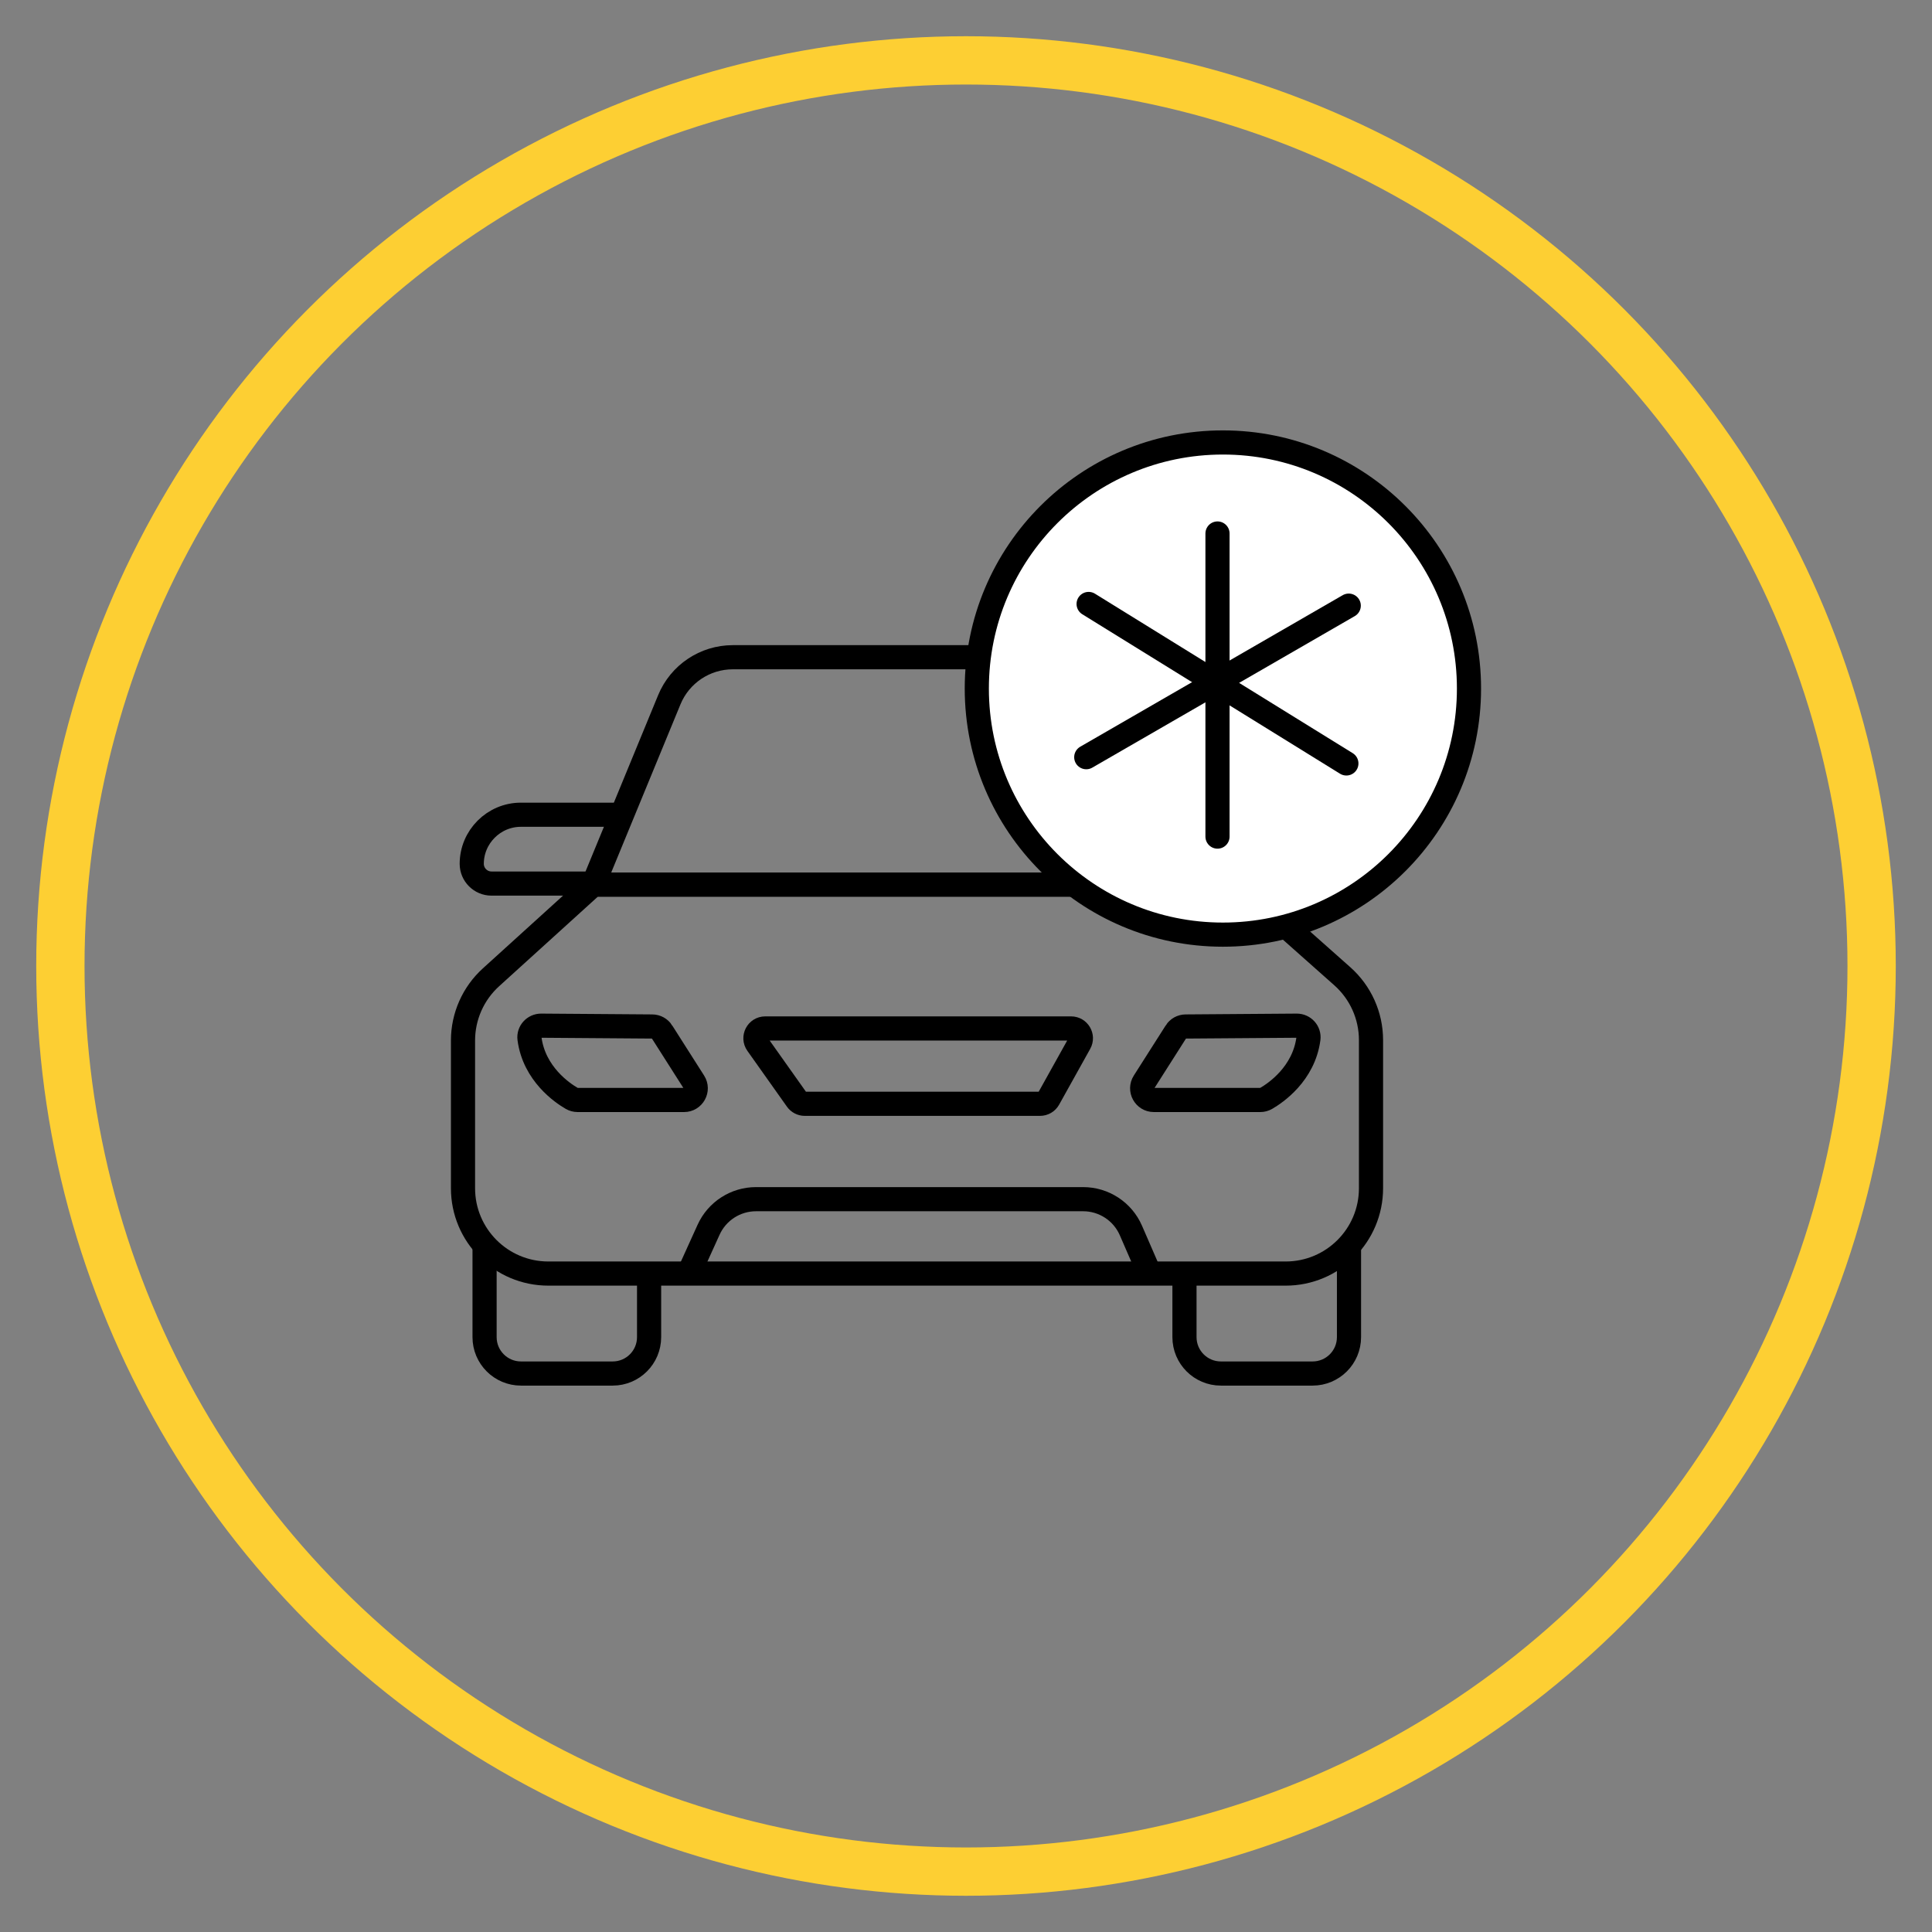 <?xml version="1.0" encoding="UTF-8"?><svg id="Layer_1" xmlns="http://www.w3.org/2000/svg" viewBox="0 0 160 160"><rect x="0" y="0" width="160" height="160" fill="#808080" stroke="none"/><defs><style>.cls-1{stroke-linecap:round;}.cls-1,.cls-2,.cls-3,.cls-4{stroke-miterlimit:10;}.cls-1,.cls-2,.cls-4{fill:none;}.cls-1,.cls-3,.cls-4{stroke:#000;stroke-width:2px;}.cls-2{stroke:#fdcf33;stroke-width:4px;}.cls-3{fill:#fff;}</style></defs><circle class="cls-2" cx="80" cy="80" r="75"/><path class="cls-4" d="M49.124,73.259h53.491l-6.233-15.29c-.873-2.141-2.954-3.54-5.266-3.54h-30.429c-2.304,0-4.381,1.391-5.258,3.521l-6.304,15.308Z"/><path class="cls-4" d="M49.124,73.259l-8.461,7.676c-1.477,1.34-2.319,3.241-2.319,5.234v12.235c0,3.903,3.164,7.067,7.067,7.067h61.063c3.903,0,7.067-3.164,7.067-7.067v-12.268c0-2.02-.865-3.944-2.375-5.285l-8.552-7.592h-53.491Z"/><path class="cls-4" d="M57.144,105.235l1.538-3.392c.699-1.542,2.235-2.532,3.928-2.532h27.092c1.718,0,3.272,1.019,3.956,2.595l1.48,3.408"/><path class="cls-4" d="M63.371,85.172h25.333c.618,0,1.008.664.708,1.204l-2.573,4.62c-.143.257-.414.416-.708.416h-19.484c-.263,0-.509-.127-.661-.342l-3.275-4.62c-.38-.536.003-1.278.661-1.278Z"/><path class="cls-4" d="M97.383,85.458l-2.642,4.151c-.41.644.053,1.487.816,1.487h8.815c.171,0,.338-.045.486-.131.766-.443,3.111-2.021,3.499-4.944.077-.576-.387-1.083-.968-1.079l-9.198.068c-.328.002-.633.171-.809.448Z"/><path class="cls-4" d="M54.825,85.458l2.642,4.151c.41.644-.053,1.487-.816,1.487h-8.815c-.171,0-.338-.045-.486-.131-.766-.443-3.111-2.021-3.499-4.944-.077-.576.387-1.083.968-1.079l9.198.068c.328.002.633.171.809.448Z"/><path class="cls-4" d="M53.755,105.478v5.257c0,1.665-1.35,3.015-3.015,3.015h-7.595c-1.665,0-3.015-1.35-3.015-3.015v-7.573"/><path class="cls-4" d="M98.093,105.478v5.257c0,1.665,1.35,3.015,3.015,3.015h7.595c1.665,0,3.015-1.35,3.015-3.015v-7.573"/><path class="cls-4" d="M49.147,73.173h-8.446c-.898,0-1.633-.735-1.633-1.633h0c0-2.237,1.83-4.067,4.067-4.067h8.395"/><path class="cls-4" d="M102.597,73.173h8.486c.898,0,1.633-.735,1.633-1.633h0c0-2.237-1.83-4.067-4.067-4.067h-8.395"/><circle class="cls-3" cx="101.275" cy="57.023" r="20.38"/><line class="cls-1" x1="100.828" y1="44.182" x2="100.828" y2="69.283"/><line class="cls-1" x1="90.155" y1="50.018" x2="111.501" y2="63.225"/><line class="cls-1" x1="89.959" y1="62.707" x2="111.697" y2="50.157"/></svg>